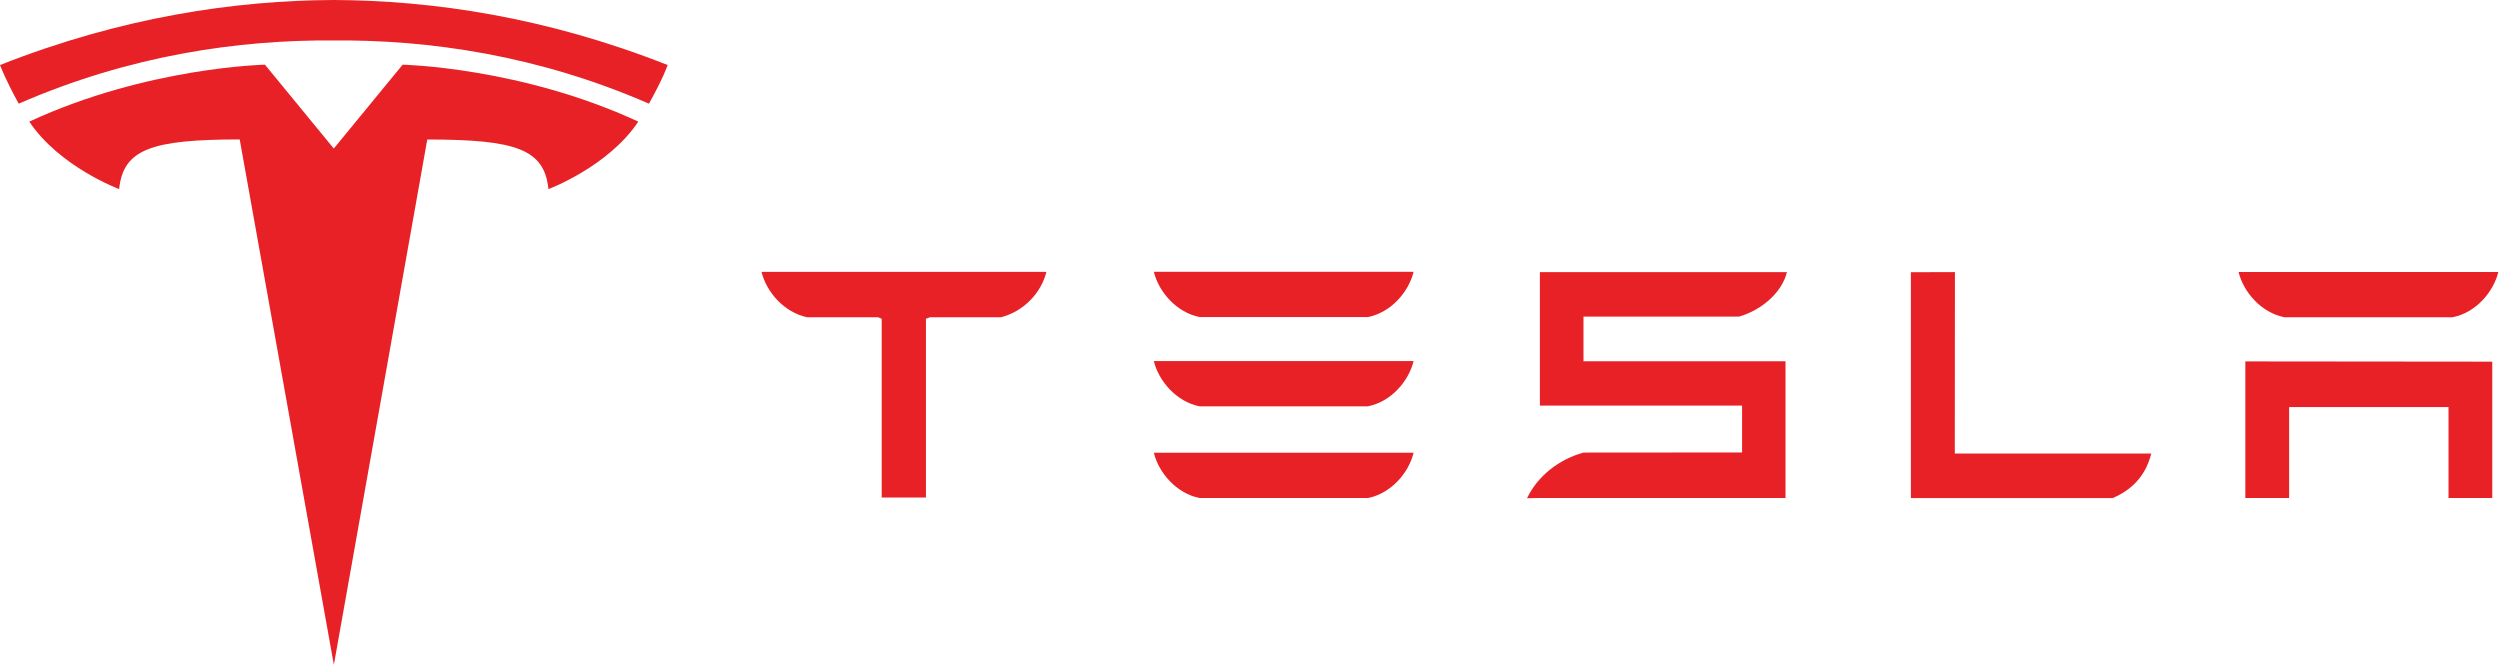 <?xml version="1.0" encoding="UTF-8" standalone="no"?>
<!DOCTYPE svg PUBLIC "-//W3C//DTD SVG 1.1//EN" "http://www.w3.org/Graphics/SVG/1.1/DTD/svg11.dtd">
<svg width="100%" height="100%" viewBox="0 0 790 211" version="1.1" xmlns="http://www.w3.org/2000/svg" xmlns:xlink="http://www.w3.org/1999/xlink" xml:space="preserve" xmlns:serif="http://www.serif.com/" style="fill-rule:evenodd;clip-rule:evenodd;stroke-linejoin:round;stroke-miterlimit:2;">
    <g transform="matrix(1,0,0,1,-10.435,0)">
        <g transform="matrix(1,0,0,1,-164.019,-49.979)">
            <g transform="matrix(2.367,0,0,2.367,26.893,-620.705)">
                <path d="M362.099,331.597L362.099,349.828L367.945,349.828L367.945,337.69L389.223,337.69L389.223,349.828L395.065,349.828L395.065,331.629L362.098,331.597" style="fill:rgb(232,33,39);"/>
            </g>
        </g>
        <g transform="matrix(1,0,0,1,-164.019,-49.979)">
            <g transform="matrix(2.367,0,0,2.367,26.893,-620.705)">
                <path d="M367.294,325.7L389.775,325.7C392.897,325.079 395.22,322.324 395.874,319.658L361.195,319.658C361.843,322.325 364.199,325.079 367.294,325.7" style="fill:rgb(232,33,39);"/>
            </g>
        </g>
        <g transform="matrix(1,0,0,1,-164.019,-49.979)">
            <g transform="matrix(2.367,0,0,2.367,26.893,-620.705)">
                <path d="M344.392,349.839C347.34,348.589 348.926,346.428 349.533,343.899L323.311,343.899L323.328,319.673L317.45,319.69L317.45,349.84L344.393,349.84" style="fill:rgb(232,33,39);"/>
            </g>
        </g>
        <g transform="matrix(1,0,0,1,-164.019,-49.979)">
            <g transform="matrix(2.367,0,0,2.367,26.893,-620.705)">
                <path d="M273.738,325.618L294.5,325.618C297.63,324.709 300.258,322.324 300.899,319.681L267.919,319.681L267.919,337.498L294.912,337.498L294.912,343.75L273.738,343.767C270.42,344.692 267.606,346.92 266.203,349.863L267.919,349.831L300.712,349.831L300.712,331.574L273.739,331.574L273.739,325.618" style="fill:rgb(232,33,39);"/>
            </g>
        </g>
        <g transform="matrix(1,0,0,1,-164.019,-49.979)">
            <g transform="matrix(2.367,0,0,2.367,26.893,-620.705)">
                <path d="M222.484,325.676L244.957,325.676C248.084,325.053 250.407,322.3 251.059,319.632L216.382,319.632C217.029,322.3 219.387,325.053 222.484,325.676" style="fill:rgb(232,33,39);"/>
            </g>
        </g>
        <g transform="matrix(1,0,0,1,-164.019,-49.979)">
            <g transform="matrix(2.367,0,0,2.367,26.893,-620.705)">
                <path d="M222.484,337.592L244.957,337.592C248.084,336.975 250.407,334.22 251.059,331.55L216.382,331.55C217.029,334.221 219.387,336.975 222.484,337.592" style="fill:rgb(232,33,39);"/>
            </g>
        </g>
        <g transform="matrix(1,0,0,1,-164.019,-49.979)">
            <g transform="matrix(2.367,0,0,2.367,26.893,-620.705)">
                <path d="M222.484,349.836L244.957,349.836C248.084,349.214 250.407,346.46 251.059,343.793L216.382,343.793C217.029,346.46 219.387,349.214 222.484,349.836" style="fill:rgb(232,33,39);"/>
            </g>
        </g>
        <g transform="matrix(1,0,0,1,-164.019,-49.979)">
            <g transform="matrix(2.367,0,0,2.367,26.893,-620.705)">
                <path d="M164.019,319.704C164.695,322.339 166.976,325.032 170.106,325.707L179.566,325.707L180.049,325.898L180.049,349.769L185.956,349.769L185.956,325.898L186.493,325.707L195.961,325.707C199.126,324.892 201.358,322.339 202.022,319.704L202.022,319.646L164.02,319.646L164.02,319.704" style="fill:rgb(232,33,39);"/>
            </g>
        </g>
        <g transform="matrix(1,0,0,1,-164.019,-49.979)">
            <path d="M279.956,260.061L309.472,94.061C337.606,94.061 346.48,97.146 347.761,109.738C347.761,109.738 366.634,102.701 376.153,88.409C339.008,71.197 301.685,70.42 301.685,70.42L279.907,96.946L279.956,96.943L258.178,70.416C258.178,70.416 220.854,71.193 183.714,88.406C193.225,102.698 212.105,109.735 212.105,109.735C213.394,97.142 222.257,94.057 250.202,94.037L279.956,260.061Z" style="fill:rgb(232,33,39);"/>
        </g>
        <g transform="matrix(1,0,0,1,-164.019,-49.979)">
            <path d="M279.945,62.759C309.972,62.529 344.341,67.404 379.525,82.739C384.227,74.275 385.436,70.534 385.436,70.534C346.975,55.318 310.957,50.11 279.941,49.979C248.927,50.11 212.91,55.318 174.454,70.534C174.454,70.534 176.17,75.142 180.361,82.739C215.538,67.404 249.913,62.53 279.941,62.759L279.945,62.759Z" style="fill:rgb(232,33,39);"/>
        </g>
    </g>
</svg>
